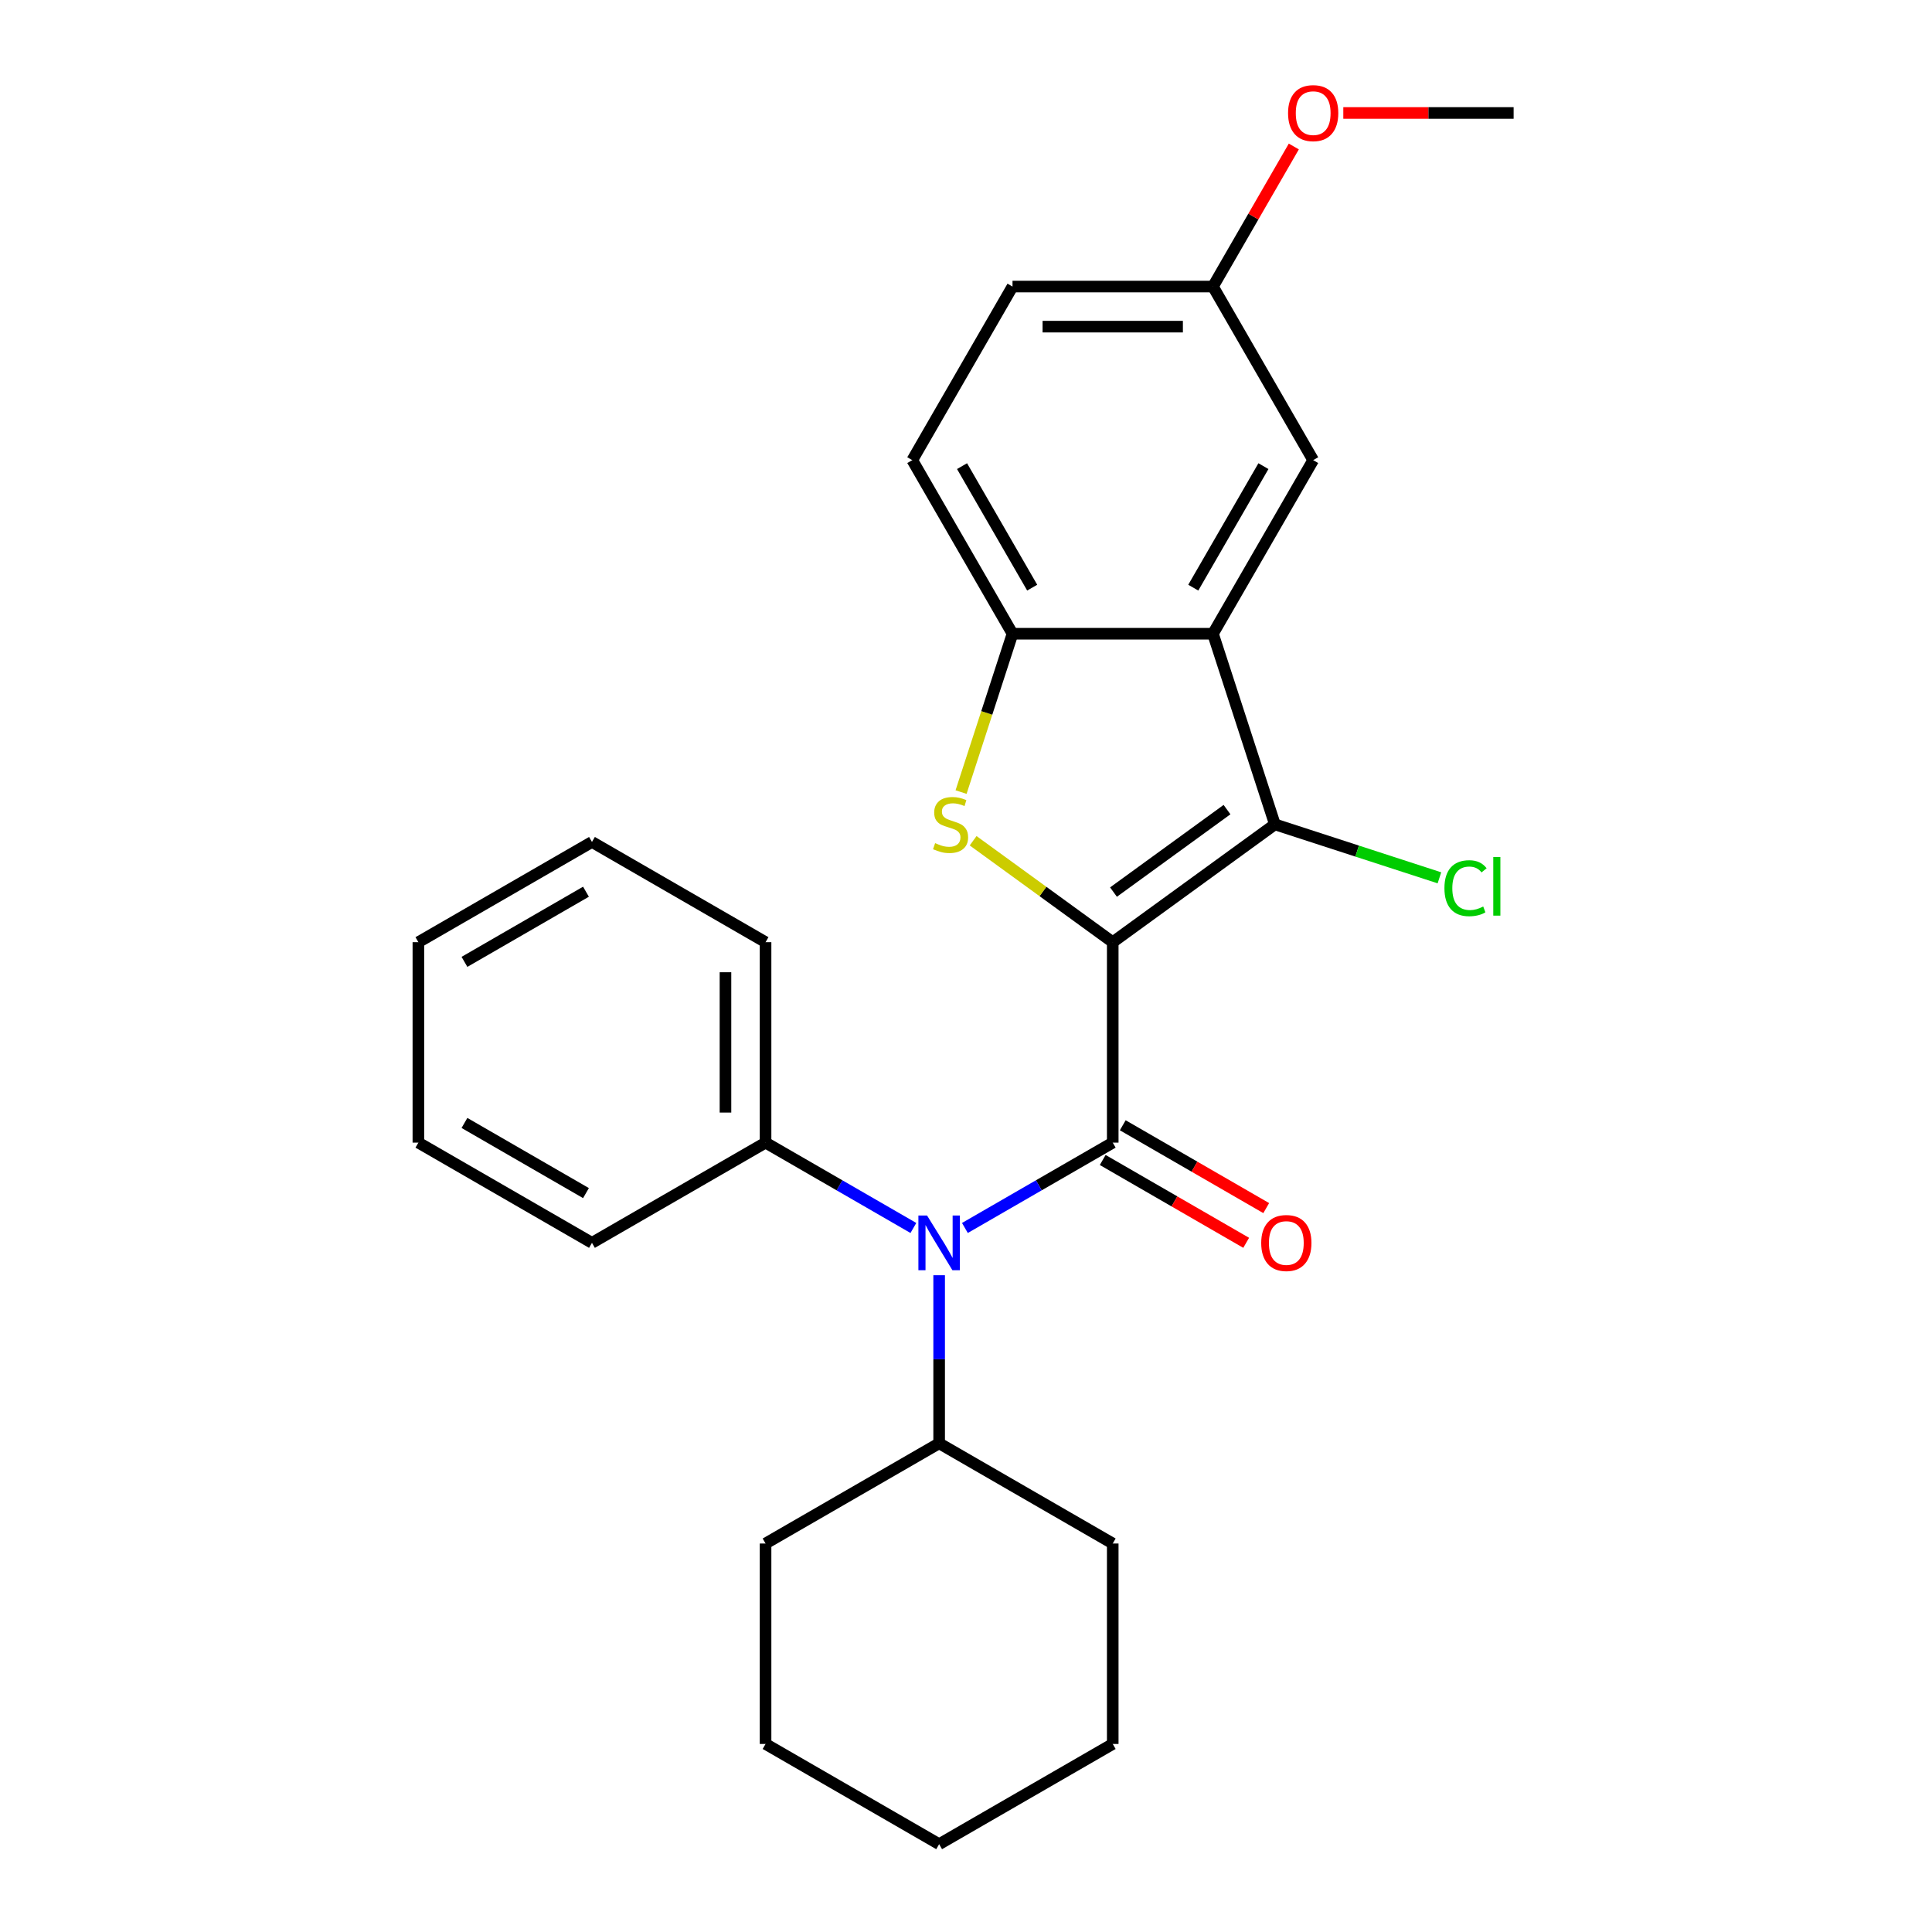 <?xml version='1.0' encoding='iso-8859-1'?>
<svg version='1.1' baseProfile='full'
              xmlns='http://www.w3.org/2000/svg'
                      xmlns:rdkit='http://www.rdkit.org/xml'
                      xmlns:xlink='http://www.w3.org/1999/xlink'
                  xml:space='preserve'
width='1000px' height='1000px' viewBox='0 0 1000 1000'>
<!-- END OF HEADER -->
<rect style='opacity:1.0;fill:#FFFFFF;stroke:none' width='1000' height='1000' x='0' y='0'> </rect>
<path class='bond-0' d='M 575.95,487.673 L 575.95,591.422' style='fill:none;fill-rule:evenodd;stroke:#000000;stroke-width:6px;stroke-linecap:butt;stroke-linejoin:miter;stroke-opacity:1' />
<path class='bond-1' d='M 575.95,487.673 L 659.885,426.691' style='fill:none;fill-rule:evenodd;stroke:#000000;stroke-width:6px;stroke-linecap:butt;stroke-linejoin:miter;stroke-opacity:1' />
<path class='bond-1' d='M 576.344,461.739 L 635.098,419.051' style='fill:none;fill-rule:evenodd;stroke:#000000;stroke-width:6px;stroke-linecap:butt;stroke-linejoin:miter;stroke-opacity:1' />
<path class='bond-2' d='M 575.95,487.673 L 539.819,461.423' style='fill:none;fill-rule:evenodd;stroke:#000000;stroke-width:6px;stroke-linecap:butt;stroke-linejoin:miter;stroke-opacity:1' />
<path class='bond-2' d='M 539.819,461.423 L 503.689,435.172' style='fill:none;fill-rule:evenodd;stroke:#CCCC00;stroke-width:6px;stroke-linecap:butt;stroke-linejoin:miter;stroke-opacity:1' />
<path class='bond-5' d='M 575.95,591.422 L 537.692,613.511' style='fill:none;fill-rule:evenodd;stroke:#000000;stroke-width:6px;stroke-linecap:butt;stroke-linejoin:miter;stroke-opacity:1' />
<path class='bond-5' d='M 537.692,613.511 L 499.434,635.599' style='fill:none;fill-rule:evenodd;stroke:#0000FF;stroke-width:6px;stroke-linecap:butt;stroke-linejoin:miter;stroke-opacity:1' />
<path class='bond-6' d='M 570.762,600.407 L 607.89,621.843' style='fill:none;fill-rule:evenodd;stroke:#000000;stroke-width:6px;stroke-linecap:butt;stroke-linejoin:miter;stroke-opacity:1' />
<path class='bond-6' d='M 607.89,621.843 L 645.018,643.279' style='fill:none;fill-rule:evenodd;stroke:#FF0000;stroke-width:6px;stroke-linecap:butt;stroke-linejoin:miter;stroke-opacity:1' />
<path class='bond-6' d='M 581.137,582.437 L 618.265,603.873' style='fill:none;fill-rule:evenodd;stroke:#000000;stroke-width:6px;stroke-linecap:butt;stroke-linejoin:miter;stroke-opacity:1' />
<path class='bond-6' d='M 618.265,603.873 L 655.393,625.309' style='fill:none;fill-rule:evenodd;stroke:#FF0000;stroke-width:6px;stroke-linecap:butt;stroke-linejoin:miter;stroke-opacity:1' />
<path class='bond-3' d='M 659.885,426.691 L 627.825,328.019' style='fill:none;fill-rule:evenodd;stroke:#000000;stroke-width:6px;stroke-linecap:butt;stroke-linejoin:miter;stroke-opacity:1' />
<path class='bond-9' d='M 659.885,426.691 L 702.464,440.525' style='fill:none;fill-rule:evenodd;stroke:#000000;stroke-width:6px;stroke-linecap:butt;stroke-linejoin:miter;stroke-opacity:1' />
<path class='bond-9' d='M 702.464,440.525 L 745.043,454.36' style='fill:none;fill-rule:evenodd;stroke:#00CC00;stroke-width:6px;stroke-linecap:butt;stroke-linejoin:miter;stroke-opacity:1' />
<path class='bond-4' d='M 497.445,409.977 L 510.76,368.998' style='fill:none;fill-rule:evenodd;stroke:#CCCC00;stroke-width:6px;stroke-linecap:butt;stroke-linejoin:miter;stroke-opacity:1' />
<path class='bond-4' d='M 510.76,368.998 L 524.075,328.019' style='fill:none;fill-rule:evenodd;stroke:#000000;stroke-width:6px;stroke-linecap:butt;stroke-linejoin:miter;stroke-opacity:1' />
<path class='bond-7' d='M 627.825,328.019 L 679.699,238.169' style='fill:none;fill-rule:evenodd;stroke:#000000;stroke-width:6px;stroke-linecap:butt;stroke-linejoin:miter;stroke-opacity:1' />
<path class='bond-7' d='M 617.636,304.167 L 653.948,241.272' style='fill:none;fill-rule:evenodd;stroke:#000000;stroke-width:6px;stroke-linecap:butt;stroke-linejoin:miter;stroke-opacity:1' />
<path class='bond-26' d='M 627.825,328.019 L 524.075,328.019' style='fill:none;fill-rule:evenodd;stroke:#000000;stroke-width:6px;stroke-linecap:butt;stroke-linejoin:miter;stroke-opacity:1' />
<path class='bond-10' d='M 524.075,328.019 L 472.2,238.169' style='fill:none;fill-rule:evenodd;stroke:#000000;stroke-width:6px;stroke-linecap:butt;stroke-linejoin:miter;stroke-opacity:1' />
<path class='bond-10' d='M 534.264,304.167 L 497.952,241.272' style='fill:none;fill-rule:evenodd;stroke:#000000;stroke-width:6px;stroke-linecap:butt;stroke-linejoin:miter;stroke-opacity:1' />
<path class='bond-8' d='M 472.766,635.599 L 434.509,613.511' style='fill:none;fill-rule:evenodd;stroke:#0000FF;stroke-width:6px;stroke-linecap:butt;stroke-linejoin:miter;stroke-opacity:1' />
<path class='bond-8' d='M 434.509,613.511 L 396.251,591.422' style='fill:none;fill-rule:evenodd;stroke:#000000;stroke-width:6px;stroke-linecap:butt;stroke-linejoin:miter;stroke-opacity:1' />
<path class='bond-11' d='M 486.1,660.051 L 486.1,703.549' style='fill:none;fill-rule:evenodd;stroke:#0000FF;stroke-width:6px;stroke-linecap:butt;stroke-linejoin:miter;stroke-opacity:1' />
<path class='bond-11' d='M 486.1,703.549 L 486.1,747.047' style='fill:none;fill-rule:evenodd;stroke:#000000;stroke-width:6px;stroke-linecap:butt;stroke-linejoin:miter;stroke-opacity:1' />
<path class='bond-12' d='M 679.699,238.169 L 627.825,148.32' style='fill:none;fill-rule:evenodd;stroke:#000000;stroke-width:6px;stroke-linecap:butt;stroke-linejoin:miter;stroke-opacity:1' />
<path class='bond-15' d='M 396.251,591.422 L 396.251,487.673' style='fill:none;fill-rule:evenodd;stroke:#000000;stroke-width:6px;stroke-linecap:butt;stroke-linejoin:miter;stroke-opacity:1' />
<path class='bond-15' d='M 375.501,575.86 L 375.501,503.235' style='fill:none;fill-rule:evenodd;stroke:#000000;stroke-width:6px;stroke-linecap:butt;stroke-linejoin:miter;stroke-opacity:1' />
<path class='bond-16' d='M 396.251,591.422 L 306.401,643.297' style='fill:none;fill-rule:evenodd;stroke:#000000;stroke-width:6px;stroke-linecap:butt;stroke-linejoin:miter;stroke-opacity:1' />
<path class='bond-13' d='M 472.2,238.169 L 524.075,148.32' style='fill:none;fill-rule:evenodd;stroke:#000000;stroke-width:6px;stroke-linecap:butt;stroke-linejoin:miter;stroke-opacity:1' />
<path class='bond-17' d='M 486.1,747.047 L 396.251,798.921' style='fill:none;fill-rule:evenodd;stroke:#000000;stroke-width:6px;stroke-linecap:butt;stroke-linejoin:miter;stroke-opacity:1' />
<path class='bond-18' d='M 486.1,747.047 L 575.95,798.921' style='fill:none;fill-rule:evenodd;stroke:#000000;stroke-width:6px;stroke-linecap:butt;stroke-linejoin:miter;stroke-opacity:1' />
<path class='bond-14' d='M 627.825,148.32 L 648.752,112.072' style='fill:none;fill-rule:evenodd;stroke:#000000;stroke-width:6px;stroke-linecap:butt;stroke-linejoin:miter;stroke-opacity:1' />
<path class='bond-14' d='M 648.752,112.072 L 669.68,75.824' style='fill:none;fill-rule:evenodd;stroke:#FF0000;stroke-width:6px;stroke-linecap:butt;stroke-linejoin:miter;stroke-opacity:1' />
<path class='bond-27' d='M 627.825,148.32 L 524.075,148.32' style='fill:none;fill-rule:evenodd;stroke:#000000;stroke-width:6px;stroke-linecap:butt;stroke-linejoin:miter;stroke-opacity:1' />
<path class='bond-27' d='M 612.262,169.07 L 539.638,169.07' style='fill:none;fill-rule:evenodd;stroke:#000000;stroke-width:6px;stroke-linecap:butt;stroke-linejoin:miter;stroke-opacity:1' />
<path class='bond-19' d='M 695.293,58.47 L 739.371,58.47' style='fill:none;fill-rule:evenodd;stroke:#FF0000;stroke-width:6px;stroke-linecap:butt;stroke-linejoin:miter;stroke-opacity:1' />
<path class='bond-19' d='M 739.371,58.47 L 783.449,58.47' style='fill:none;fill-rule:evenodd;stroke:#000000;stroke-width:6px;stroke-linecap:butt;stroke-linejoin:miter;stroke-opacity:1' />
<path class='bond-21' d='M 396.251,487.673 L 306.401,435.798' style='fill:none;fill-rule:evenodd;stroke:#000000;stroke-width:6px;stroke-linecap:butt;stroke-linejoin:miter;stroke-opacity:1' />
<path class='bond-20' d='M 306.401,643.297 L 216.551,591.422' style='fill:none;fill-rule:evenodd;stroke:#000000;stroke-width:6px;stroke-linecap:butt;stroke-linejoin:miter;stroke-opacity:1' />
<path class='bond-20' d='M 303.298,617.546 L 240.404,581.234' style='fill:none;fill-rule:evenodd;stroke:#000000;stroke-width:6px;stroke-linecap:butt;stroke-linejoin:miter;stroke-opacity:1' />
<path class='bond-22' d='M 396.251,798.921 L 396.251,902.671' style='fill:none;fill-rule:evenodd;stroke:#000000;stroke-width:6px;stroke-linecap:butt;stroke-linejoin:miter;stroke-opacity:1' />
<path class='bond-23' d='M 575.95,798.921 L 575.95,902.671' style='fill:none;fill-rule:evenodd;stroke:#000000;stroke-width:6px;stroke-linecap:butt;stroke-linejoin:miter;stroke-opacity:1' />
<path class='bond-29' d='M 216.551,591.422 L 216.551,487.673' style='fill:none;fill-rule:evenodd;stroke:#000000;stroke-width:6px;stroke-linecap:butt;stroke-linejoin:miter;stroke-opacity:1' />
<path class='bond-24' d='M 306.401,435.798 L 216.551,487.673' style='fill:none;fill-rule:evenodd;stroke:#000000;stroke-width:6px;stroke-linecap:butt;stroke-linejoin:miter;stroke-opacity:1' />
<path class='bond-24' d='M 303.298,461.549 L 240.404,497.862' style='fill:none;fill-rule:evenodd;stroke:#000000;stroke-width:6px;stroke-linecap:butt;stroke-linejoin:miter;stroke-opacity:1' />
<path class='bond-28' d='M 396.251,902.671 L 486.1,954.545' style='fill:none;fill-rule:evenodd;stroke:#000000;stroke-width:6px;stroke-linecap:butt;stroke-linejoin:miter;stroke-opacity:1' />
<path class='bond-25' d='M 575.95,902.671 L 486.1,954.545' style='fill:none;fill-rule:evenodd;stroke:#000000;stroke-width:6px;stroke-linecap:butt;stroke-linejoin:miter;stroke-opacity:1' />
<path  class='atom-3' d='M 484.015 436.411
Q 484.335 436.531, 485.655 437.091
Q 486.975 437.651, 488.415 438.011
Q 489.895 438.331, 491.335 438.331
Q 494.015 438.331, 495.575 437.051
Q 497.135 435.731, 497.135 433.451
Q 497.135 431.891, 496.335 430.931
Q 495.575 429.971, 494.375 429.451
Q 493.175 428.931, 491.175 428.331
Q 488.655 427.571, 487.135 426.851
Q 485.655 426.131, 484.575 424.611
Q 483.535 423.091, 483.535 420.531
Q 483.535 416.971, 485.935 414.771
Q 488.375 412.571, 493.175 412.571
Q 496.455 412.571, 500.175 414.131
L 499.255 417.211
Q 495.855 415.811, 493.295 415.811
Q 490.535 415.811, 489.015 416.971
Q 487.495 418.091, 487.535 420.051
Q 487.535 421.571, 488.295 422.491
Q 489.095 423.411, 490.215 423.931
Q 491.375 424.451, 493.295 425.051
Q 495.855 425.851, 497.375 426.651
Q 498.895 427.451, 499.975 429.091
Q 501.095 430.691, 501.095 433.451
Q 501.095 437.371, 498.455 439.491
Q 495.855 441.571, 491.495 441.571
Q 488.975 441.571, 487.055 441.011
Q 485.175 440.491, 482.935 439.571
L 484.015 436.411
' fill='#CCCC00'/>
<path  class='atom-6' d='M 479.84 629.137
L 489.12 644.137
Q 490.04 645.617, 491.52 648.297
Q 493 650.977, 493.08 651.137
L 493.08 629.137
L 496.84 629.137
L 496.84 657.457
L 492.96 657.457
L 483 641.057
Q 481.84 639.137, 480.6 636.937
Q 479.4 634.737, 479.04 634.057
L 479.04 657.457
L 475.36 657.457
L 475.36 629.137
L 479.84 629.137
' fill='#0000FF'/>
<path  class='atom-7' d='M 652.8 643.377
Q 652.8 636.577, 656.16 632.777
Q 659.52 628.977, 665.8 628.977
Q 672.08 628.977, 675.44 632.777
Q 678.8 636.577, 678.8 643.377
Q 678.8 650.257, 675.4 654.177
Q 672 658.057, 665.8 658.057
Q 659.56 658.057, 656.16 654.177
Q 652.8 650.297, 652.8 643.377
M 665.8 654.857
Q 670.12 654.857, 672.44 651.977
Q 674.8 649.057, 674.8 643.377
Q 674.8 637.817, 672.44 635.017
Q 670.12 632.177, 665.8 632.177
Q 661.48 632.177, 659.12 634.977
Q 656.8 637.777, 656.8 643.377
Q 656.8 649.097, 659.12 651.977
Q 661.48 654.857, 665.8 654.857
' fill='#FF0000'/>
<path  class='atom-10' d='M 747.636 459.731
Q 747.636 452.691, 750.916 449.011
Q 754.236 445.291, 760.516 445.291
Q 766.356 445.291, 769.476 449.411
L 766.836 451.571
Q 764.556 448.571, 760.516 448.571
Q 756.236 448.571, 753.956 451.451
Q 751.716 454.291, 751.716 459.731
Q 751.716 465.331, 754.036 468.211
Q 756.396 471.091, 760.956 471.091
Q 764.076 471.091, 767.716 469.211
L 768.836 472.211
Q 767.356 473.171, 765.116 473.731
Q 762.876 474.291, 760.396 474.291
Q 754.236 474.291, 750.916 470.531
Q 747.636 466.771, 747.636 459.731
' fill='#00CC00'/>
<path  class='atom-10' d='M 772.916 443.571
L 776.596 443.571
L 776.596 473.931
L 772.916 473.931
L 772.916 443.571
' fill='#00CC00'/>
<path  class='atom-15' d='M 666.699 58.55
Q 666.699 51.75, 670.059 47.95
Q 673.419 44.15, 679.699 44.15
Q 685.979 44.15, 689.339 47.95
Q 692.699 51.75, 692.699 58.55
Q 692.699 65.43, 689.299 69.35
Q 685.899 73.23, 679.699 73.23
Q 673.459 73.23, 670.059 69.35
Q 666.699 65.47, 666.699 58.55
M 679.699 70.03
Q 684.019 70.03, 686.339 67.15
Q 688.699 64.23, 688.699 58.55
Q 688.699 52.99, 686.339 50.19
Q 684.019 47.35, 679.699 47.35
Q 675.379 47.35, 673.019 50.15
Q 670.699 52.95, 670.699 58.55
Q 670.699 64.27, 673.019 67.15
Q 675.379 70.03, 679.699 70.03
' fill='#FF0000'/>
</svg>
